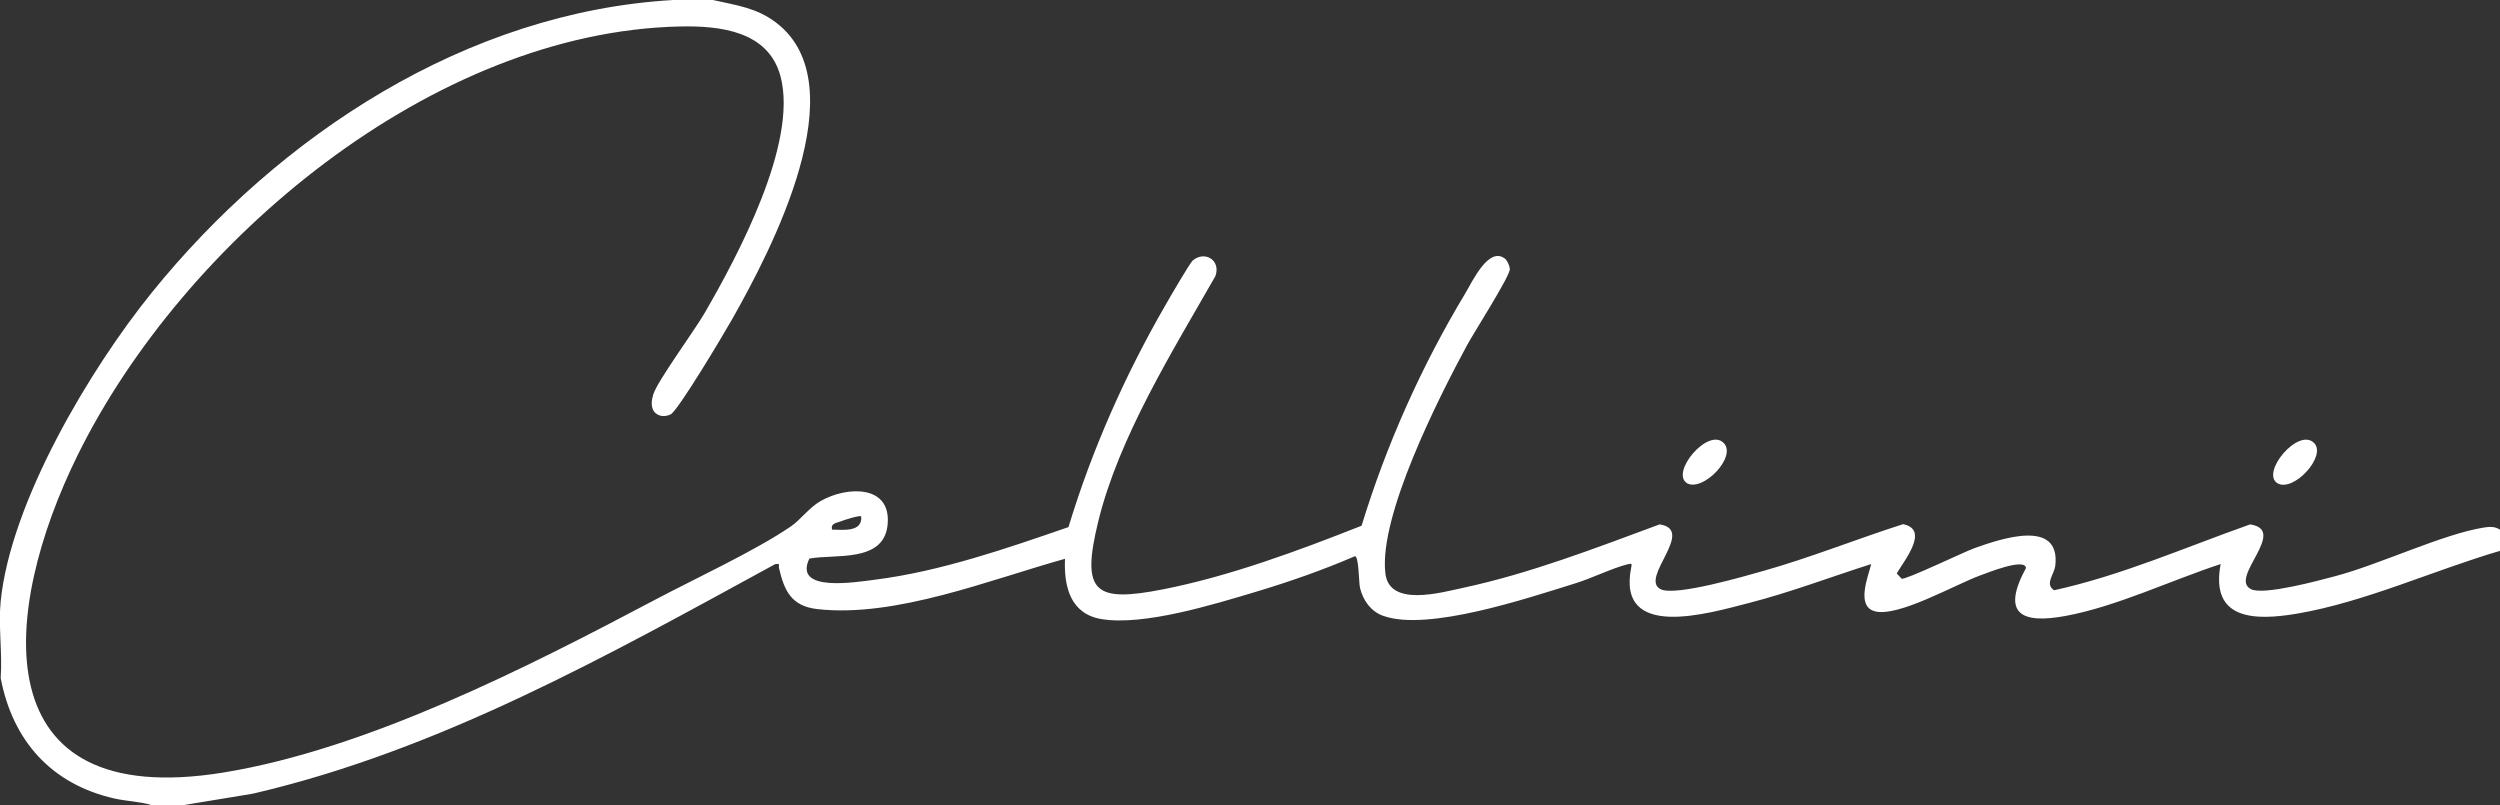 <svg xmlns="http://www.w3.org/2000/svg" id="Ebene_2" viewBox="0 0 944 304"><rect x="0" y="0" width="944" height="304" fill="#333333" stroke="none"/><defs><style>.cls-1{fill:#fff;}</style></defs><g id="Ebene_1-2"><path class="cls-1" d="M269.21,0c8.85,2.01,16.45,2.89,23.91,8.59,30.84,23.59-1.99,86.04-16.74,112.08-2.81,4.96-20.37,34.52-23.18,35.82-2.13.99-4.45.86-6.08-.9-1.49-1.88-1.09-4.52-.45-6.64,1.52-5.01,15.54-24.08,19.34-30.65,12.63-21.78,35.32-64.26,28.74-89.37-4.52-17.24-22.84-19.26-38.04-18.93C163.32,12.01,69.39,90.85,29.43,171.64.1,230.94-6.83,306.59,84.46,291.69c54.09-8.83,114.53-39.62,162.78-65.16,15.13-8.01,37.85-18.52,51.3-27.69,3.86-2.63,6.96-7.16,11.34-9.66,9.95-5.69,26.97-6.26,25.25,9.22-1.58,14.19-20.04,10.72-29.51,12.52-6.22,12.93,17.59,8.88,24.94,7.95,24.54-3.1,49.64-11.81,72.9-19.84,8.8-29.09,21.36-57.37,36.54-83.69,1.52-2.64,9.22-16.01,10.45-17.03,4.51-3.74,10.64-.06,8.48,5.96-16.18,28.39-36.46,60.76-44.26,92.74-6.53,26.78-1.38,30.6,24.51,25.52,25.02-4.91,51.31-14.66,74.96-24.02,9.36-30.64,22.65-60.35,39.19-87.8,2.6-4.31,9.04-18.42,15.32-12.72.7,1.06,1.39,2.32,1.46,3.6.15,2.57-13.68,24.17-16.15,28.75-10.68,19.78-33.41,64.53-30.84,86.19,1.51,12.77,20.83,7.26,29.44,5.41,25.3-5.44,49.95-15.01,74.14-23.94,13.86,2.15-7.91,20.46.41,24.51,5.56,2.7,31.79-4.96,38.98-7,17.73-5.03,34.96-11.96,52.5-17.58,10.09,1.99.56,13.56-2.38,18.59l1.83,1.99c1.36.61,23.58-10.13,27.5-11.52,9.65-3.43,32.55-11.41,30.55,6.54-.38,3.4-4.11,6.98-.46,9.35,25.51-5.61,49.5-16.2,74.02-24.87,14.61,2.19-8.28,20.28.38,24.49,4.84,2.35,25.81-3.35,31.99-5,16.79-4.48,40.26-15.76,55.74-18.28,2.22-.36,4.26-.51,6.24.78v8c-24.85,7.28-51.21,19.42-76.75,23.73-15.8,2.67-32.76,2.47-28.73-18.74-18.65,6.11-39.2,15.97-58.42,19.56-16.86,3.15-24.5-.71-15.09-18.07-.36-3.98-14.8,1.91-17.19,2.77-9.42,3.39-31.35,16.06-40.03,13.53-6.99-2.04-2.35-13.1-1.22-17.79-15.39,4.9-30.6,10.71-46.26,14.72-15.24,3.91-49.9,14.31-44.37-13.4.29-1.44.31-1.64-1.27-1.26-5.73,1.4-13.56,5.28-19.8,7.21-17.66,5.46-55.91,18.43-72.73,12.22-4.53-1.67-7.44-5.78-8.58-10.42-.5-2.04-.42-11.98-1.93-12.04-12.13,5.24-24.85,9.68-37.5,13.47-15.77,4.73-42.33,12.93-58.24,10.27-11.75-1.97-14.21-12.34-13.74-22.76-28.17,7.83-63.9,22.31-93.47,19-9.89-1.11-12.54-6.94-14.52-15.49-.28-1.19.75-1.81-1.46-1.49-63.03,34.38-126.58,70.26-197.27,86.68l-26.18,4.31h-12c-4.47-1.39-9.27-1.42-14.01-2.49-23.78-5.37-38.48-21.76-42.98-45.51.68-9.32-.93-19.85,0-29,3.8-37.44,33.6-87.5,57.01-116.48C105.39,50.99,176.23,4.51,254.22,0h15ZM325.19,195c-.53-.56-6.5,1.37-7.68,1.85-1.65.67-3.94.71-3.31,3.14,4.21.06,11.51,1.02,10.99-4.99Z"></path><path class="cls-1" d="M650.85,167.25c5.13,5.16-7.68,18.43-13.76,15.26-6.57-3.95,7.85-21.21,13.76-15.26Z"></path><path class="cls-1" d="M873.78,167.25c4.92,4.92-7.71,18.67-13.76,15.26-6.56-3.94,7.82-21.2,13.76-15.26Z"></path></g></svg>